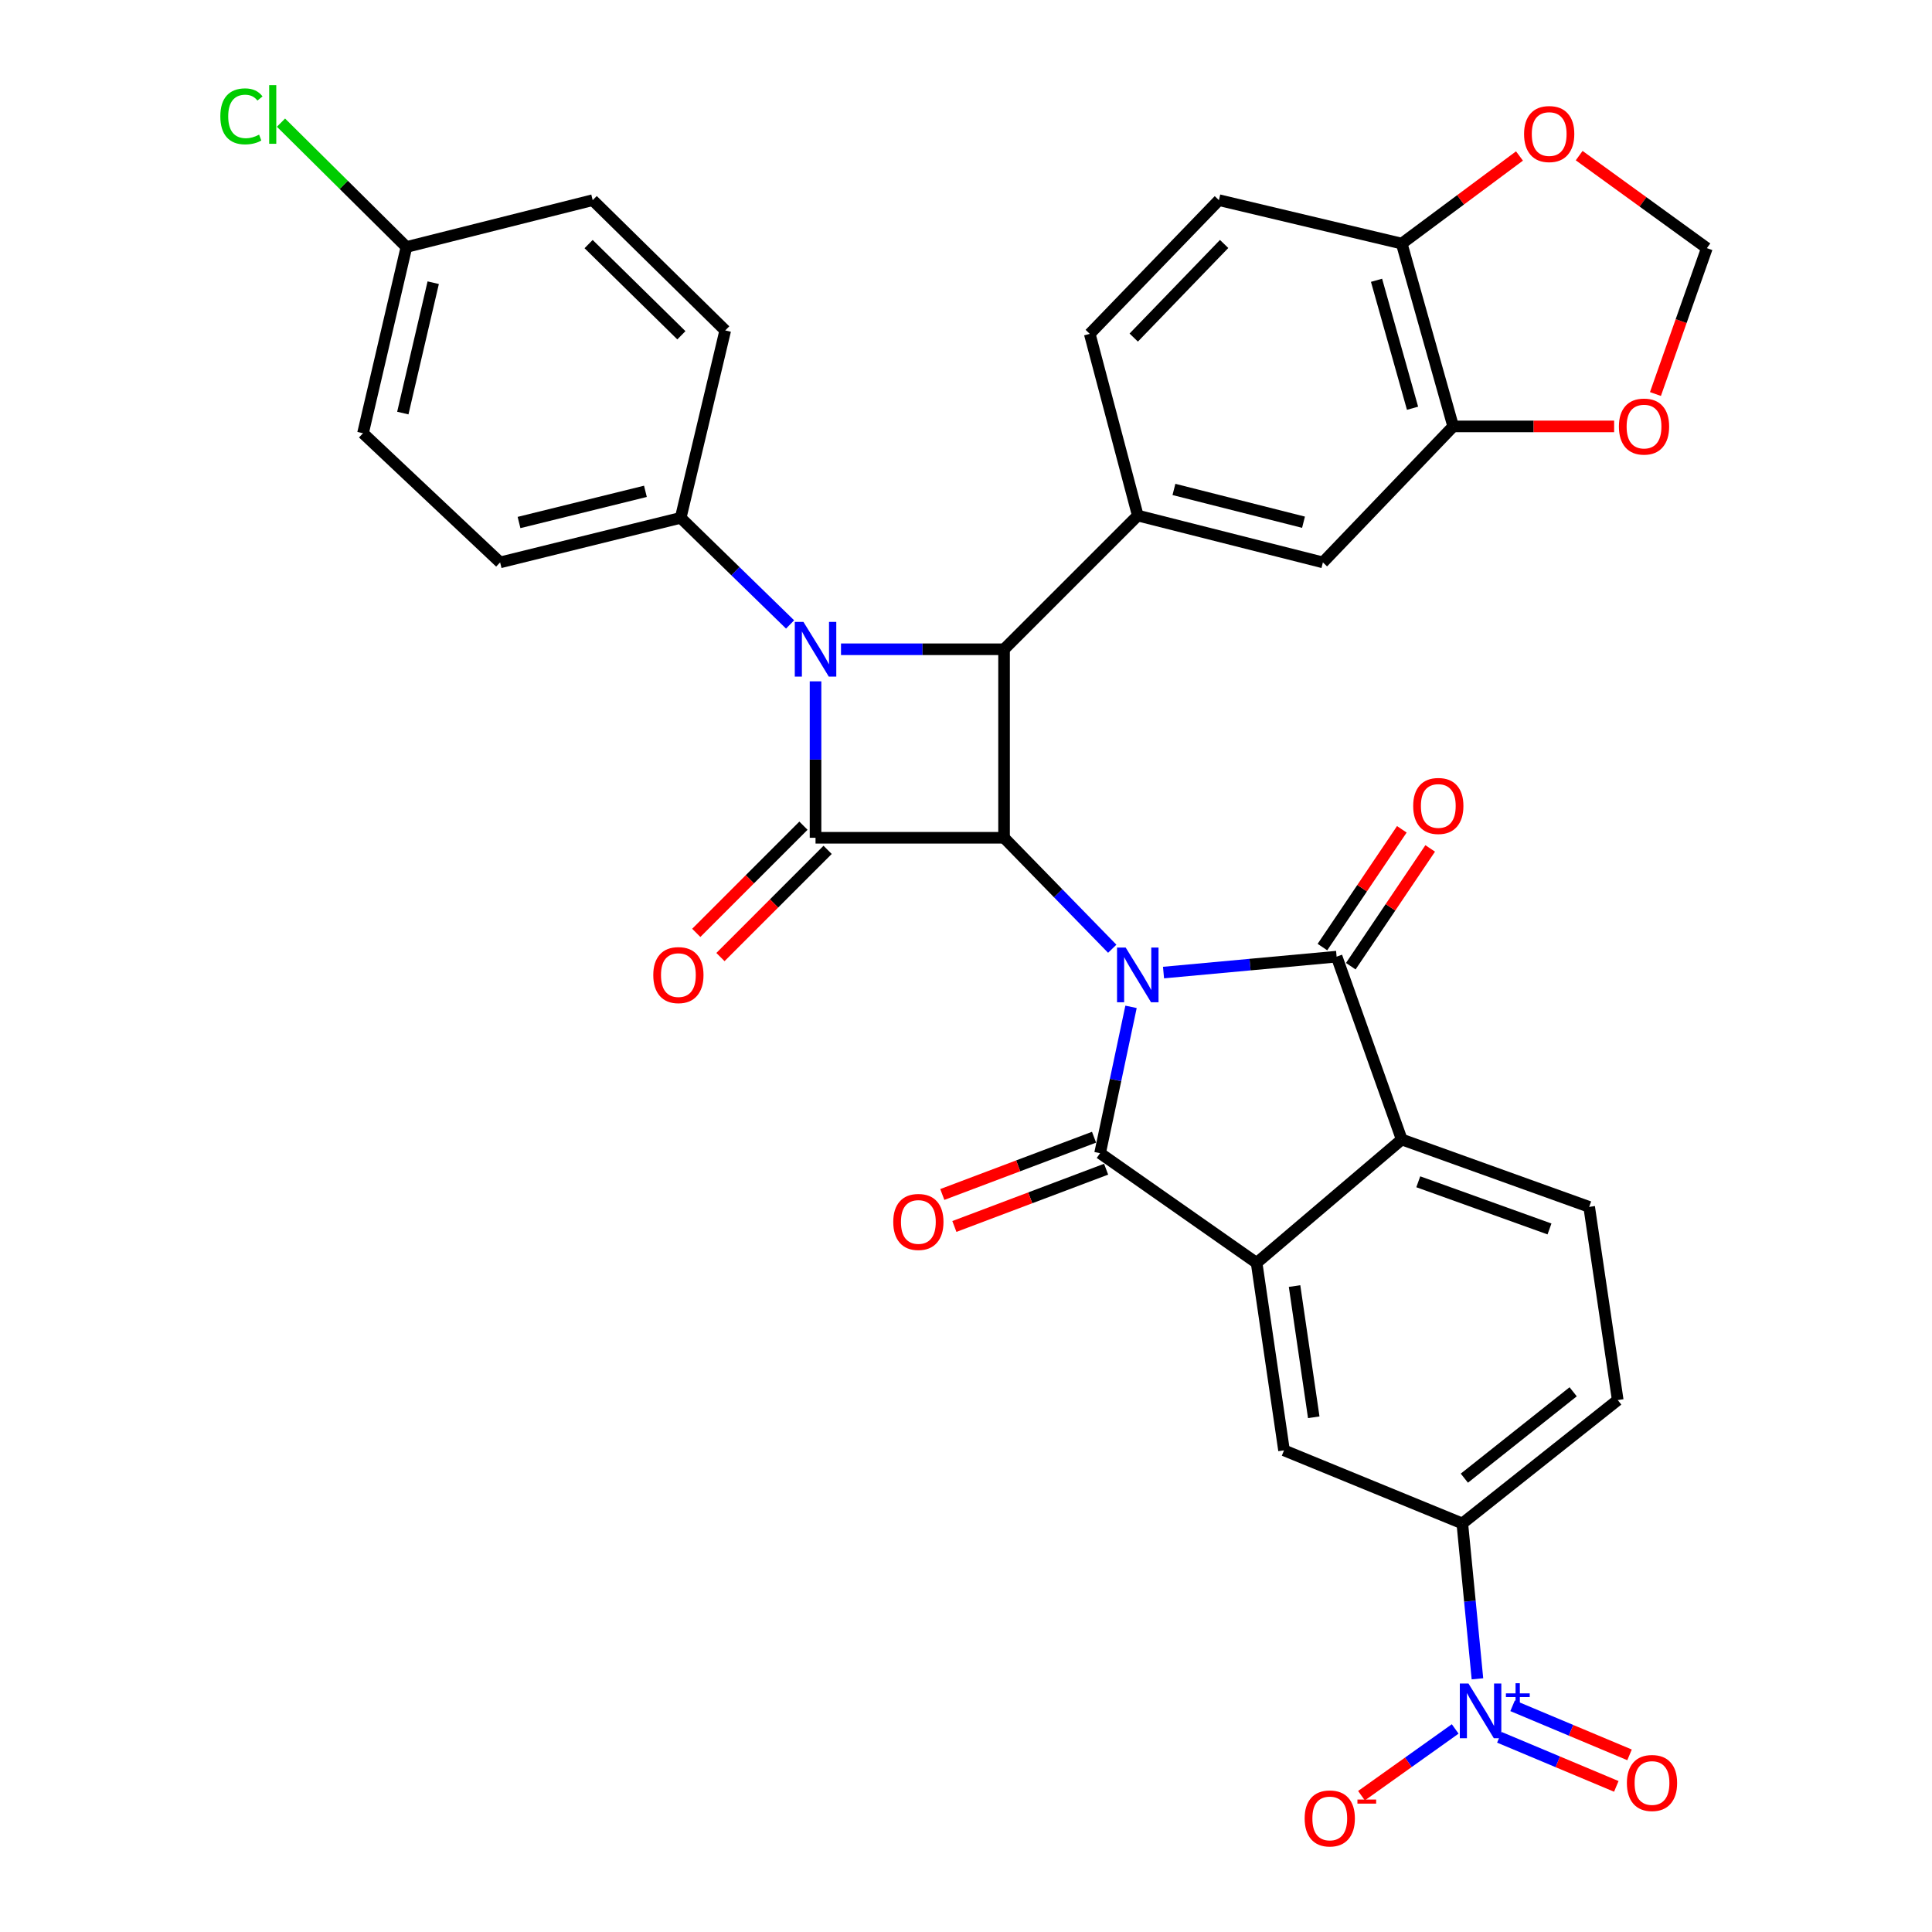 <?xml version='1.0' encoding='iso-8859-1'?>
<svg version='1.1' baseProfile='full'
              xmlns='http://www.w3.org/2000/svg'
                      xmlns:rdkit='http://www.rdkit.org/xml'
                      xmlns:xlink='http://www.w3.org/1999/xlink'
                  xml:space='preserve'
width='1000px' height='1000px' viewBox='0 0 1000 1000'>
<!-- END OF HEADER -->
<rect style='opacity:1.0;fill:#FFFFFF;stroke:none' width='1000' height='1000' x='0' y='0'> </rect>
<path class='bond-0' d='M 575.696,491.067 L 547.699,462.349' style='fill:none;fill-rule:evenodd;stroke:#0000FF;stroke-width:6px;stroke-linecap:butt;stroke-linejoin:miter;stroke-opacity:1' />
<path class='bond-0' d='M 547.699,462.349 L 519.701,433.632' style='fill:none;fill-rule:evenodd;stroke:#000000;stroke-width:6px;stroke-linecap:butt;stroke-linejoin:miter;stroke-opacity:1' />
<path class='bond-3' d='M 585.421,521.143 L 577.409,559.02' style='fill:none;fill-rule:evenodd;stroke:#0000FF;stroke-width:6px;stroke-linecap:butt;stroke-linejoin:miter;stroke-opacity:1' />
<path class='bond-3' d='M 577.409,559.02 L 569.397,596.898' style='fill:none;fill-rule:evenodd;stroke:#000000;stroke-width:6px;stroke-linecap:butt;stroke-linejoin:miter;stroke-opacity:1' />
<path class='bond-4' d='M 602.239,503.399 L 647.033,499.278' style='fill:none;fill-rule:evenodd;stroke:#0000FF;stroke-width:6px;stroke-linecap:butt;stroke-linejoin:miter;stroke-opacity:1' />
<path class='bond-4' d='M 647.033,499.278 L 691.827,495.156' style='fill:none;fill-rule:evenodd;stroke:#000000;stroke-width:6px;stroke-linecap:butt;stroke-linejoin:miter;stroke-opacity:1' />
<path class='bond-1' d='M 519.701,433.632 L 422.119,433.632' style='fill:none;fill-rule:evenodd;stroke:#000000;stroke-width:6px;stroke-linecap:butt;stroke-linejoin:miter;stroke-opacity:1' />
<path class='bond-5' d='M 519.701,433.632 L 519.701,336.059' style='fill:none;fill-rule:evenodd;stroke:#000000;stroke-width:6px;stroke-linecap:butt;stroke-linejoin:miter;stroke-opacity:1' />
<path class='bond-16' d='M 415.861,427.374 L 388.124,455.115' style='fill:none;fill-rule:evenodd;stroke:#000000;stroke-width:6px;stroke-linecap:butt;stroke-linejoin:miter;stroke-opacity:1' />
<path class='bond-16' d='M 388.124,455.115 L 360.387,482.856' style='fill:none;fill-rule:evenodd;stroke:#FF0000;stroke-width:6px;stroke-linecap:butt;stroke-linejoin:miter;stroke-opacity:1' />
<path class='bond-16' d='M 428.377,439.889 L 400.64,467.63' style='fill:none;fill-rule:evenodd;stroke:#000000;stroke-width:6px;stroke-linecap:butt;stroke-linejoin:miter;stroke-opacity:1' />
<path class='bond-16' d='M 400.64,467.63 L 372.903,495.371' style='fill:none;fill-rule:evenodd;stroke:#FF0000;stroke-width:6px;stroke-linecap:butt;stroke-linejoin:miter;stroke-opacity:1' />
<path class='bond-35' d='M 422.119,433.632 L 422.119,393.145' style='fill:none;fill-rule:evenodd;stroke:#000000;stroke-width:6px;stroke-linecap:butt;stroke-linejoin:miter;stroke-opacity:1' />
<path class='bond-35' d='M 422.119,393.145 L 422.119,352.659' style='fill:none;fill-rule:evenodd;stroke:#0000FF;stroke-width:6px;stroke-linecap:butt;stroke-linejoin:miter;stroke-opacity:1' />
<path class='bond-2' d='M 435.299,336.059 L 477.5,336.059' style='fill:none;fill-rule:evenodd;stroke:#0000FF;stroke-width:6px;stroke-linecap:butt;stroke-linejoin:miter;stroke-opacity:1' />
<path class='bond-2' d='M 477.5,336.059 L 519.701,336.059' style='fill:none;fill-rule:evenodd;stroke:#000000;stroke-width:6px;stroke-linecap:butt;stroke-linejoin:miter;stroke-opacity:1' />
<path class='bond-12' d='M 408.943,323.217 L 380.634,295.626' style='fill:none;fill-rule:evenodd;stroke:#0000FF;stroke-width:6px;stroke-linecap:butt;stroke-linejoin:miter;stroke-opacity:1' />
<path class='bond-12' d='M 380.634,295.626 L 352.325,268.035' style='fill:none;fill-rule:evenodd;stroke:#000000;stroke-width:6px;stroke-linecap:butt;stroke-linejoin:miter;stroke-opacity:1' />
<path class='bond-6' d='M 569.397,596.898 L 650.42,653.673' style='fill:none;fill-rule:evenodd;stroke:#000000;stroke-width:6px;stroke-linecap:butt;stroke-linejoin:miter;stroke-opacity:1' />
<path class='bond-17' d='M 566.272,588.618 L 527.002,603.439' style='fill:none;fill-rule:evenodd;stroke:#000000;stroke-width:6px;stroke-linecap:butt;stroke-linejoin:miter;stroke-opacity:1' />
<path class='bond-17' d='M 527.002,603.439 L 487.733,618.26' style='fill:none;fill-rule:evenodd;stroke:#FF0000;stroke-width:6px;stroke-linecap:butt;stroke-linejoin:miter;stroke-opacity:1' />
<path class='bond-17' d='M 572.522,605.177 L 533.252,619.998' style='fill:none;fill-rule:evenodd;stroke:#000000;stroke-width:6px;stroke-linecap:butt;stroke-linejoin:miter;stroke-opacity:1' />
<path class='bond-17' d='M 533.252,619.998 L 493.983,634.819' style='fill:none;fill-rule:evenodd;stroke:#FF0000;stroke-width:6px;stroke-linecap:butt;stroke-linejoin:miter;stroke-opacity:1' />
<path class='bond-7' d='M 691.827,495.156 L 725.534,589.798' style='fill:none;fill-rule:evenodd;stroke:#000000;stroke-width:6px;stroke-linecap:butt;stroke-linejoin:miter;stroke-opacity:1' />
<path class='bond-18' d='M 699.164,500.103 L 719.713,469.624' style='fill:none;fill-rule:evenodd;stroke:#000000;stroke-width:6px;stroke-linecap:butt;stroke-linejoin:miter;stroke-opacity:1' />
<path class='bond-18' d='M 719.713,469.624 L 740.262,439.144' style='fill:none;fill-rule:evenodd;stroke:#FF0000;stroke-width:6px;stroke-linecap:butt;stroke-linejoin:miter;stroke-opacity:1' />
<path class='bond-18' d='M 684.489,490.209 L 705.038,459.73' style='fill:none;fill-rule:evenodd;stroke:#000000;stroke-width:6px;stroke-linecap:butt;stroke-linejoin:miter;stroke-opacity:1' />
<path class='bond-18' d='M 705.038,459.73 L 725.587,429.25' style='fill:none;fill-rule:evenodd;stroke:#FF0000;stroke-width:6px;stroke-linecap:butt;stroke-linejoin:miter;stroke-opacity:1' />
<path class='bond-9' d='M 519.701,336.059 L 588.915,266.855' style='fill:none;fill-rule:evenodd;stroke:#000000;stroke-width:6px;stroke-linecap:butt;stroke-linejoin:miter;stroke-opacity:1' />
<path class='bond-10' d='M 650.42,653.673 L 664.609,750.695' style='fill:none;fill-rule:evenodd;stroke:#000000;stroke-width:6px;stroke-linecap:butt;stroke-linejoin:miter;stroke-opacity:1' />
<path class='bond-10' d='M 670.061,665.665 L 679.994,733.58' style='fill:none;fill-rule:evenodd;stroke:#000000;stroke-width:6px;stroke-linecap:butt;stroke-linejoin:miter;stroke-opacity:1' />
<path class='bond-34' d='M 650.42,653.673 L 725.534,589.798' style='fill:none;fill-rule:evenodd;stroke:#000000;stroke-width:6px;stroke-linecap:butt;stroke-linejoin:miter;stroke-opacity:1' />
<path class='bond-15' d='M 725.534,589.798 L 822.556,624.686' style='fill:none;fill-rule:evenodd;stroke:#000000;stroke-width:6px;stroke-linecap:butt;stroke-linejoin:miter;stroke-opacity:1' />
<path class='bond-15' d='M 734.098,611.687 L 802.013,636.108' style='fill:none;fill-rule:evenodd;stroke:#000000;stroke-width:6px;stroke-linecap:butt;stroke-linejoin:miter;stroke-opacity:1' />
<path class='bond-8' d='M 764.724,868.947 L 760.808,828.744' style='fill:none;fill-rule:evenodd;stroke:#0000FF;stroke-width:6px;stroke-linecap:butt;stroke-linejoin:miter;stroke-opacity:1' />
<path class='bond-8' d='M 760.808,828.744 L 756.891,788.542' style='fill:none;fill-rule:evenodd;stroke:#000000;stroke-width:6px;stroke-linecap:butt;stroke-linejoin:miter;stroke-opacity:1' />
<path class='bond-19' d='M 753.205,894.9 L 728.952,912.174' style='fill:none;fill-rule:evenodd;stroke:#0000FF;stroke-width:6px;stroke-linecap:butt;stroke-linejoin:miter;stroke-opacity:1' />
<path class='bond-19' d='M 728.952,912.174 L 704.699,929.449' style='fill:none;fill-rule:evenodd;stroke:#FF0000;stroke-width:6px;stroke-linecap:butt;stroke-linejoin:miter;stroke-opacity:1' />
<path class='bond-22' d='M 776.061,899.222 L 806.33,911.927' style='fill:none;fill-rule:evenodd;stroke:#0000FF;stroke-width:6px;stroke-linecap:butt;stroke-linejoin:miter;stroke-opacity:1' />
<path class='bond-22' d='M 806.33,911.927 L 836.598,924.633' style='fill:none;fill-rule:evenodd;stroke:#FF0000;stroke-width:6px;stroke-linecap:butt;stroke-linejoin:miter;stroke-opacity:1' />
<path class='bond-22' d='M 782.912,882.902 L 813.18,895.608' style='fill:none;fill-rule:evenodd;stroke:#0000FF;stroke-width:6px;stroke-linecap:butt;stroke-linejoin:miter;stroke-opacity:1' />
<path class='bond-22' d='M 813.18,895.608 L 843.449,908.314' style='fill:none;fill-rule:evenodd;stroke:#FF0000;stroke-width:6px;stroke-linecap:butt;stroke-linejoin:miter;stroke-opacity:1' />
<path class='bond-13' d='M 588.915,266.855 L 684.727,291.093' style='fill:none;fill-rule:evenodd;stroke:#000000;stroke-width:6px;stroke-linecap:butt;stroke-linejoin:miter;stroke-opacity:1' />
<path class='bond-13' d='M 607.628,253.332 L 674.696,270.299' style='fill:none;fill-rule:evenodd;stroke:#000000;stroke-width:6px;stroke-linecap:butt;stroke-linejoin:miter;stroke-opacity:1' />
<path class='bond-24' d='M 588.915,266.855 L 564.057,172.813' style='fill:none;fill-rule:evenodd;stroke:#000000;stroke-width:6px;stroke-linecap:butt;stroke-linejoin:miter;stroke-opacity:1' />
<path class='bond-11' d='M 664.609,750.695 L 756.891,788.542' style='fill:none;fill-rule:evenodd;stroke:#000000;stroke-width:6px;stroke-linecap:butt;stroke-linejoin:miter;stroke-opacity:1' />
<path class='bond-36' d='M 756.891,788.542 L 837.334,724.667' style='fill:none;fill-rule:evenodd;stroke:#000000;stroke-width:6px;stroke-linecap:butt;stroke-linejoin:miter;stroke-opacity:1' />
<path class='bond-36' d='M 757.952,765.099 L 814.262,720.387' style='fill:none;fill-rule:evenodd;stroke:#000000;stroke-width:6px;stroke-linecap:butt;stroke-linejoin:miter;stroke-opacity:1' />
<path class='bond-28' d='M 352.325,268.035 L 258.863,291.093' style='fill:none;fill-rule:evenodd;stroke:#000000;stroke-width:6px;stroke-linecap:butt;stroke-linejoin:miter;stroke-opacity:1' />
<path class='bond-28' d='M 334.066,254.31 L 268.643,270.451' style='fill:none;fill-rule:evenodd;stroke:#000000;stroke-width:6px;stroke-linecap:butt;stroke-linejoin:miter;stroke-opacity:1' />
<path class='bond-29' d='M 352.325,268.035 L 375.383,171.033' style='fill:none;fill-rule:evenodd;stroke:#000000;stroke-width:6px;stroke-linecap:butt;stroke-linejoin:miter;stroke-opacity:1' />
<path class='bond-14' d='M 684.727,291.093 L 752.162,220.709' style='fill:none;fill-rule:evenodd;stroke:#000000;stroke-width:6px;stroke-linecap:butt;stroke-linejoin:miter;stroke-opacity:1' />
<path class='bond-21' d='M 752.162,220.709 L 793.818,220.709' style='fill:none;fill-rule:evenodd;stroke:#000000;stroke-width:6px;stroke-linecap:butt;stroke-linejoin:miter;stroke-opacity:1' />
<path class='bond-21' d='M 793.818,220.709 L 835.474,220.709' style='fill:none;fill-rule:evenodd;stroke:#FF0000;stroke-width:6px;stroke-linecap:butt;stroke-linejoin:miter;stroke-opacity:1' />
<path class='bond-37' d='M 752.162,220.709 L 725.534,126.087' style='fill:none;fill-rule:evenodd;stroke:#000000;stroke-width:6px;stroke-linecap:butt;stroke-linejoin:miter;stroke-opacity:1' />
<path class='bond-37' d='M 731.13,211.31 L 712.491,145.075' style='fill:none;fill-rule:evenodd;stroke:#000000;stroke-width:6px;stroke-linecap:butt;stroke-linejoin:miter;stroke-opacity:1' />
<path class='bond-26' d='M 822.556,624.686 L 837.334,724.667' style='fill:none;fill-rule:evenodd;stroke:#000000;stroke-width:6px;stroke-linecap:butt;stroke-linejoin:miter;stroke-opacity:1' />
<path class='bond-20' d='M 725.534,126.087 L 630.902,103.599' style='fill:none;fill-rule:evenodd;stroke:#000000;stroke-width:6px;stroke-linecap:butt;stroke-linejoin:miter;stroke-opacity:1' />
<path class='bond-23' d='M 725.534,126.087 L 756.006,103.415' style='fill:none;fill-rule:evenodd;stroke:#000000;stroke-width:6px;stroke-linecap:butt;stroke-linejoin:miter;stroke-opacity:1' />
<path class='bond-23' d='M 756.006,103.415 L 786.479,80.743' style='fill:none;fill-rule:evenodd;stroke:#FF0000;stroke-width:6px;stroke-linecap:butt;stroke-linejoin:miter;stroke-opacity:1' />
<path class='bond-25' d='M 856.854,203.943 L 870.162,166.195' style='fill:none;fill-rule:evenodd;stroke:#FF0000;stroke-width:6px;stroke-linecap:butt;stroke-linejoin:miter;stroke-opacity:1' />
<path class='bond-25' d='M 870.162,166.195 L 883.471,128.447' style='fill:none;fill-rule:evenodd;stroke:#000000;stroke-width:6px;stroke-linecap:butt;stroke-linejoin:miter;stroke-opacity:1' />
<path class='bond-39' d='M 817.377,80.549 L 850.424,104.498' style='fill:none;fill-rule:evenodd;stroke:#FF0000;stroke-width:6px;stroke-linecap:butt;stroke-linejoin:miter;stroke-opacity:1' />
<path class='bond-39' d='M 850.424,104.498 L 883.471,128.447' style='fill:none;fill-rule:evenodd;stroke:#000000;stroke-width:6px;stroke-linecap:butt;stroke-linejoin:miter;stroke-opacity:1' />
<path class='bond-27' d='M 564.057,172.813 L 630.902,103.599' style='fill:none;fill-rule:evenodd;stroke:#000000;stroke-width:6px;stroke-linecap:butt;stroke-linejoin:miter;stroke-opacity:1' />
<path class='bond-27' d='M 586.815,174.726 L 633.606,126.276' style='fill:none;fill-rule:evenodd;stroke:#000000;stroke-width:6px;stroke-linecap:butt;stroke-linejoin:miter;stroke-opacity:1' />
<path class='bond-31' d='M 258.863,291.093 L 187.889,224.249' style='fill:none;fill-rule:evenodd;stroke:#000000;stroke-width:6px;stroke-linecap:butt;stroke-linejoin:miter;stroke-opacity:1' />
<path class='bond-32' d='M 375.383,171.033 L 306.779,103.599' style='fill:none;fill-rule:evenodd;stroke:#000000;stroke-width:6px;stroke-linecap:butt;stroke-linejoin:miter;stroke-opacity:1' />
<path class='bond-32' d='M 352.685,173.541 L 304.662,126.337' style='fill:none;fill-rule:evenodd;stroke:#000000;stroke-width:6px;stroke-linecap:butt;stroke-linejoin:miter;stroke-opacity:1' />
<path class='bond-30' d='M 210.367,127.847 L 306.779,103.599' style='fill:none;fill-rule:evenodd;stroke:#000000;stroke-width:6px;stroke-linecap:butt;stroke-linejoin:miter;stroke-opacity:1' />
<path class='bond-33' d='M 210.367,127.847 L 177.903,95.664' style='fill:none;fill-rule:evenodd;stroke:#000000;stroke-width:6px;stroke-linecap:butt;stroke-linejoin:miter;stroke-opacity:1' />
<path class='bond-33' d='M 177.903,95.664 L 145.439,63.482' style='fill:none;fill-rule:evenodd;stroke:#00CC00;stroke-width:6px;stroke-linecap:butt;stroke-linejoin:miter;stroke-opacity:1' />
<path class='bond-38' d='M 210.367,127.847 L 187.889,224.249' style='fill:none;fill-rule:evenodd;stroke:#000000;stroke-width:6px;stroke-linecap:butt;stroke-linejoin:miter;stroke-opacity:1' />
<path class='bond-38' d='M 224.232,146.326 L 208.497,213.808' style='fill:none;fill-rule:evenodd;stroke:#000000;stroke-width:6px;stroke-linecap:butt;stroke-linejoin:miter;stroke-opacity:1' />
<path  class='atom-0' d='M 582.655 490.465
L 591.935 505.465
Q 592.855 506.945, 594.335 509.625
Q 595.815 512.305, 595.895 512.465
L 595.895 490.465
L 599.655 490.465
L 599.655 518.785
L 595.775 518.785
L 585.815 502.385
Q 584.655 500.465, 583.415 498.265
Q 582.215 496.065, 581.855 495.385
L 581.855 518.785
L 578.175 518.785
L 578.175 490.465
L 582.655 490.465
' fill='#0000FF'/>
<path  class='atom-3' d='M 415.859 321.899
L 425.139 336.899
Q 426.059 338.379, 427.539 341.059
Q 429.019 343.739, 429.099 343.899
L 429.099 321.899
L 432.859 321.899
L 432.859 350.219
L 428.979 350.219
L 419.019 333.819
Q 417.859 331.899, 416.619 329.699
Q 415.419 327.499, 415.059 326.819
L 415.059 350.219
L 411.379 350.219
L 411.379 321.899
L 415.859 321.899
' fill='#0000FF'/>
<path  class='atom-9' d='M 760.081 871.384
L 769.361 886.384
Q 770.281 887.864, 771.761 890.544
Q 773.241 893.224, 773.321 893.384
L 773.321 871.384
L 777.081 871.384
L 777.081 899.704
L 773.201 899.704
L 763.241 883.304
Q 762.081 881.384, 760.841 879.184
Q 759.641 876.984, 759.281 876.304
L 759.281 899.704
L 755.601 899.704
L 755.601 871.384
L 760.081 871.384
' fill='#0000FF'/>
<path  class='atom-9' d='M 779.457 876.488
L 784.446 876.488
L 784.446 871.235
L 786.664 871.235
L 786.664 876.488
L 791.785 876.488
L 791.785 878.389
L 786.664 878.389
L 786.664 883.669
L 784.446 883.669
L 784.446 878.389
L 779.457 878.389
L 779.457 876.488
' fill='#0000FF'/>
<path  class='atom-17' d='M 338.135 504.705
Q 338.135 497.905, 341.495 494.105
Q 344.855 490.305, 351.135 490.305
Q 357.415 490.305, 360.775 494.105
Q 364.135 497.905, 364.135 504.705
Q 364.135 511.585, 360.735 515.505
Q 357.335 519.385, 351.135 519.385
Q 344.895 519.385, 341.495 515.505
Q 338.135 511.625, 338.135 504.705
M 351.135 516.185
Q 355.455 516.185, 357.775 513.305
Q 360.135 510.385, 360.135 504.705
Q 360.135 499.145, 357.775 496.345
Q 355.455 493.505, 351.135 493.505
Q 346.815 493.505, 344.455 496.305
Q 342.135 499.105, 342.135 504.705
Q 342.135 510.425, 344.455 513.305
Q 346.815 516.185, 351.135 516.185
' fill='#FF0000'/>
<path  class='atom-18' d='M 462.345 632.475
Q 462.345 625.675, 465.705 621.875
Q 469.065 618.075, 475.345 618.075
Q 481.625 618.075, 484.985 621.875
Q 488.345 625.675, 488.345 632.475
Q 488.345 639.355, 484.945 643.275
Q 481.545 647.155, 475.345 647.155
Q 469.105 647.155, 465.705 643.275
Q 462.345 639.395, 462.345 632.475
M 475.345 643.955
Q 479.665 643.955, 481.985 641.075
Q 484.345 638.155, 484.345 632.475
Q 484.345 626.915, 481.985 624.115
Q 479.665 621.275, 475.345 621.275
Q 471.025 621.275, 468.665 624.075
Q 466.345 626.875, 466.345 632.475
Q 466.345 638.195, 468.665 641.075
Q 471.025 643.955, 475.345 643.955
' fill='#FF0000'/>
<path  class='atom-19' d='M 731.462 417.163
Q 731.462 410.363, 734.822 406.563
Q 738.182 402.763, 744.462 402.763
Q 750.742 402.763, 754.102 406.563
Q 757.462 410.363, 757.462 417.163
Q 757.462 424.043, 754.062 427.963
Q 750.662 431.843, 744.462 431.843
Q 738.222 431.843, 734.822 427.963
Q 731.462 424.083, 731.462 417.163
M 744.462 428.643
Q 748.782 428.643, 751.102 425.763
Q 753.462 422.843, 753.462 417.163
Q 753.462 411.603, 751.102 408.803
Q 748.782 405.963, 744.462 405.963
Q 740.142 405.963, 737.782 408.763
Q 735.462 411.563, 735.462 417.163
Q 735.462 422.883, 737.782 425.763
Q 740.142 428.643, 744.462 428.643
' fill='#FF0000'/>
<path  class='atom-20' d='M 675.287 941.219
Q 675.287 934.419, 678.647 930.619
Q 682.007 926.819, 688.287 926.819
Q 694.567 926.819, 697.927 930.619
Q 701.287 934.419, 701.287 941.219
Q 701.287 948.099, 697.887 952.019
Q 694.487 955.899, 688.287 955.899
Q 682.047 955.899, 678.647 952.019
Q 675.287 948.139, 675.287 941.219
M 688.287 952.699
Q 692.607 952.699, 694.927 949.819
Q 697.287 946.899, 697.287 941.219
Q 697.287 935.659, 694.927 932.859
Q 692.607 930.019, 688.287 930.019
Q 683.967 930.019, 681.607 932.819
Q 679.287 935.619, 679.287 941.219
Q 679.287 946.939, 681.607 949.819
Q 683.967 952.699, 688.287 952.699
' fill='#FF0000'/>
<path  class='atom-20' d='M 702.607 931.441
L 712.296 931.441
L 712.296 933.553
L 702.607 933.553
L 702.607 931.441
' fill='#FF0000'/>
<path  class='atom-22' d='M 837.943 220.789
Q 837.943 213.989, 841.303 210.189
Q 844.663 206.389, 850.943 206.389
Q 857.223 206.389, 860.583 210.189
Q 863.943 213.989, 863.943 220.789
Q 863.943 227.669, 860.543 231.589
Q 857.143 235.469, 850.943 235.469
Q 844.703 235.469, 841.303 231.589
Q 837.943 227.709, 837.943 220.789
M 850.943 232.269
Q 855.263 232.269, 857.583 229.389
Q 859.943 226.469, 859.943 220.789
Q 859.943 215.229, 857.583 212.429
Q 855.263 209.589, 850.943 209.589
Q 846.623 209.589, 844.263 212.389
Q 841.943 215.189, 841.943 220.789
Q 841.943 226.509, 844.263 229.389
Q 846.623 232.269, 850.943 232.269
' fill='#FF0000'/>
<path  class='atom-23' d='M 842.073 922.871
Q 842.073 916.071, 845.433 912.271
Q 848.793 908.471, 855.073 908.471
Q 861.353 908.471, 864.713 912.271
Q 868.073 916.071, 868.073 922.871
Q 868.073 929.751, 864.673 933.671
Q 861.273 937.551, 855.073 937.551
Q 848.833 937.551, 845.433 933.671
Q 842.073 929.791, 842.073 922.871
M 855.073 934.351
Q 859.393 934.351, 861.713 931.471
Q 864.073 928.551, 864.073 922.871
Q 864.073 917.311, 861.713 914.511
Q 859.393 911.671, 855.073 911.671
Q 850.753 911.671, 848.393 914.471
Q 846.073 917.271, 846.073 922.871
Q 846.073 928.591, 848.393 931.471
Q 850.753 934.351, 855.073 934.351
' fill='#FF0000'/>
<path  class='atom-24' d='M 788.857 69.382
Q 788.857 62.582, 792.217 58.782
Q 795.577 54.982, 801.857 54.982
Q 808.137 54.982, 811.497 58.782
Q 814.857 62.582, 814.857 69.382
Q 814.857 76.262, 811.457 80.182
Q 808.057 84.062, 801.857 84.062
Q 795.617 84.062, 792.217 80.182
Q 788.857 76.302, 788.857 69.382
M 801.857 80.862
Q 806.177 80.862, 808.497 77.982
Q 810.857 75.062, 810.857 69.382
Q 810.857 63.822, 808.497 61.022
Q 806.177 58.182, 801.857 58.182
Q 797.537 58.182, 795.177 60.982
Q 792.857 63.782, 792.857 69.382
Q 792.857 75.102, 795.177 77.982
Q 797.537 80.862, 801.857 80.862
' fill='#FF0000'/>
<path  class='atom-34' d='M 114.043 60.222
Q 114.043 53.182, 117.323 49.502
Q 120.643 45.782, 126.923 45.782
Q 132.763 45.782, 135.883 49.903
L 133.243 52.062
Q 130.963 49.062, 126.923 49.062
Q 122.643 49.062, 120.363 51.943
Q 118.123 54.782, 118.123 60.222
Q 118.123 65.823, 120.443 68.703
Q 122.803 71.582, 127.363 71.582
Q 130.483 71.582, 134.123 69.703
L 135.243 72.703
Q 133.763 73.662, 131.523 74.222
Q 129.283 74.782, 126.803 74.782
Q 120.643 74.782, 117.323 71.022
Q 114.043 67.263, 114.043 60.222
' fill='#00CC00'/>
<path  class='atom-34' d='M 139.323 44.062
L 143.003 44.062
L 143.003 74.422
L 139.323 74.422
L 139.323 44.062
' fill='#00CC00'/>
</svg>
